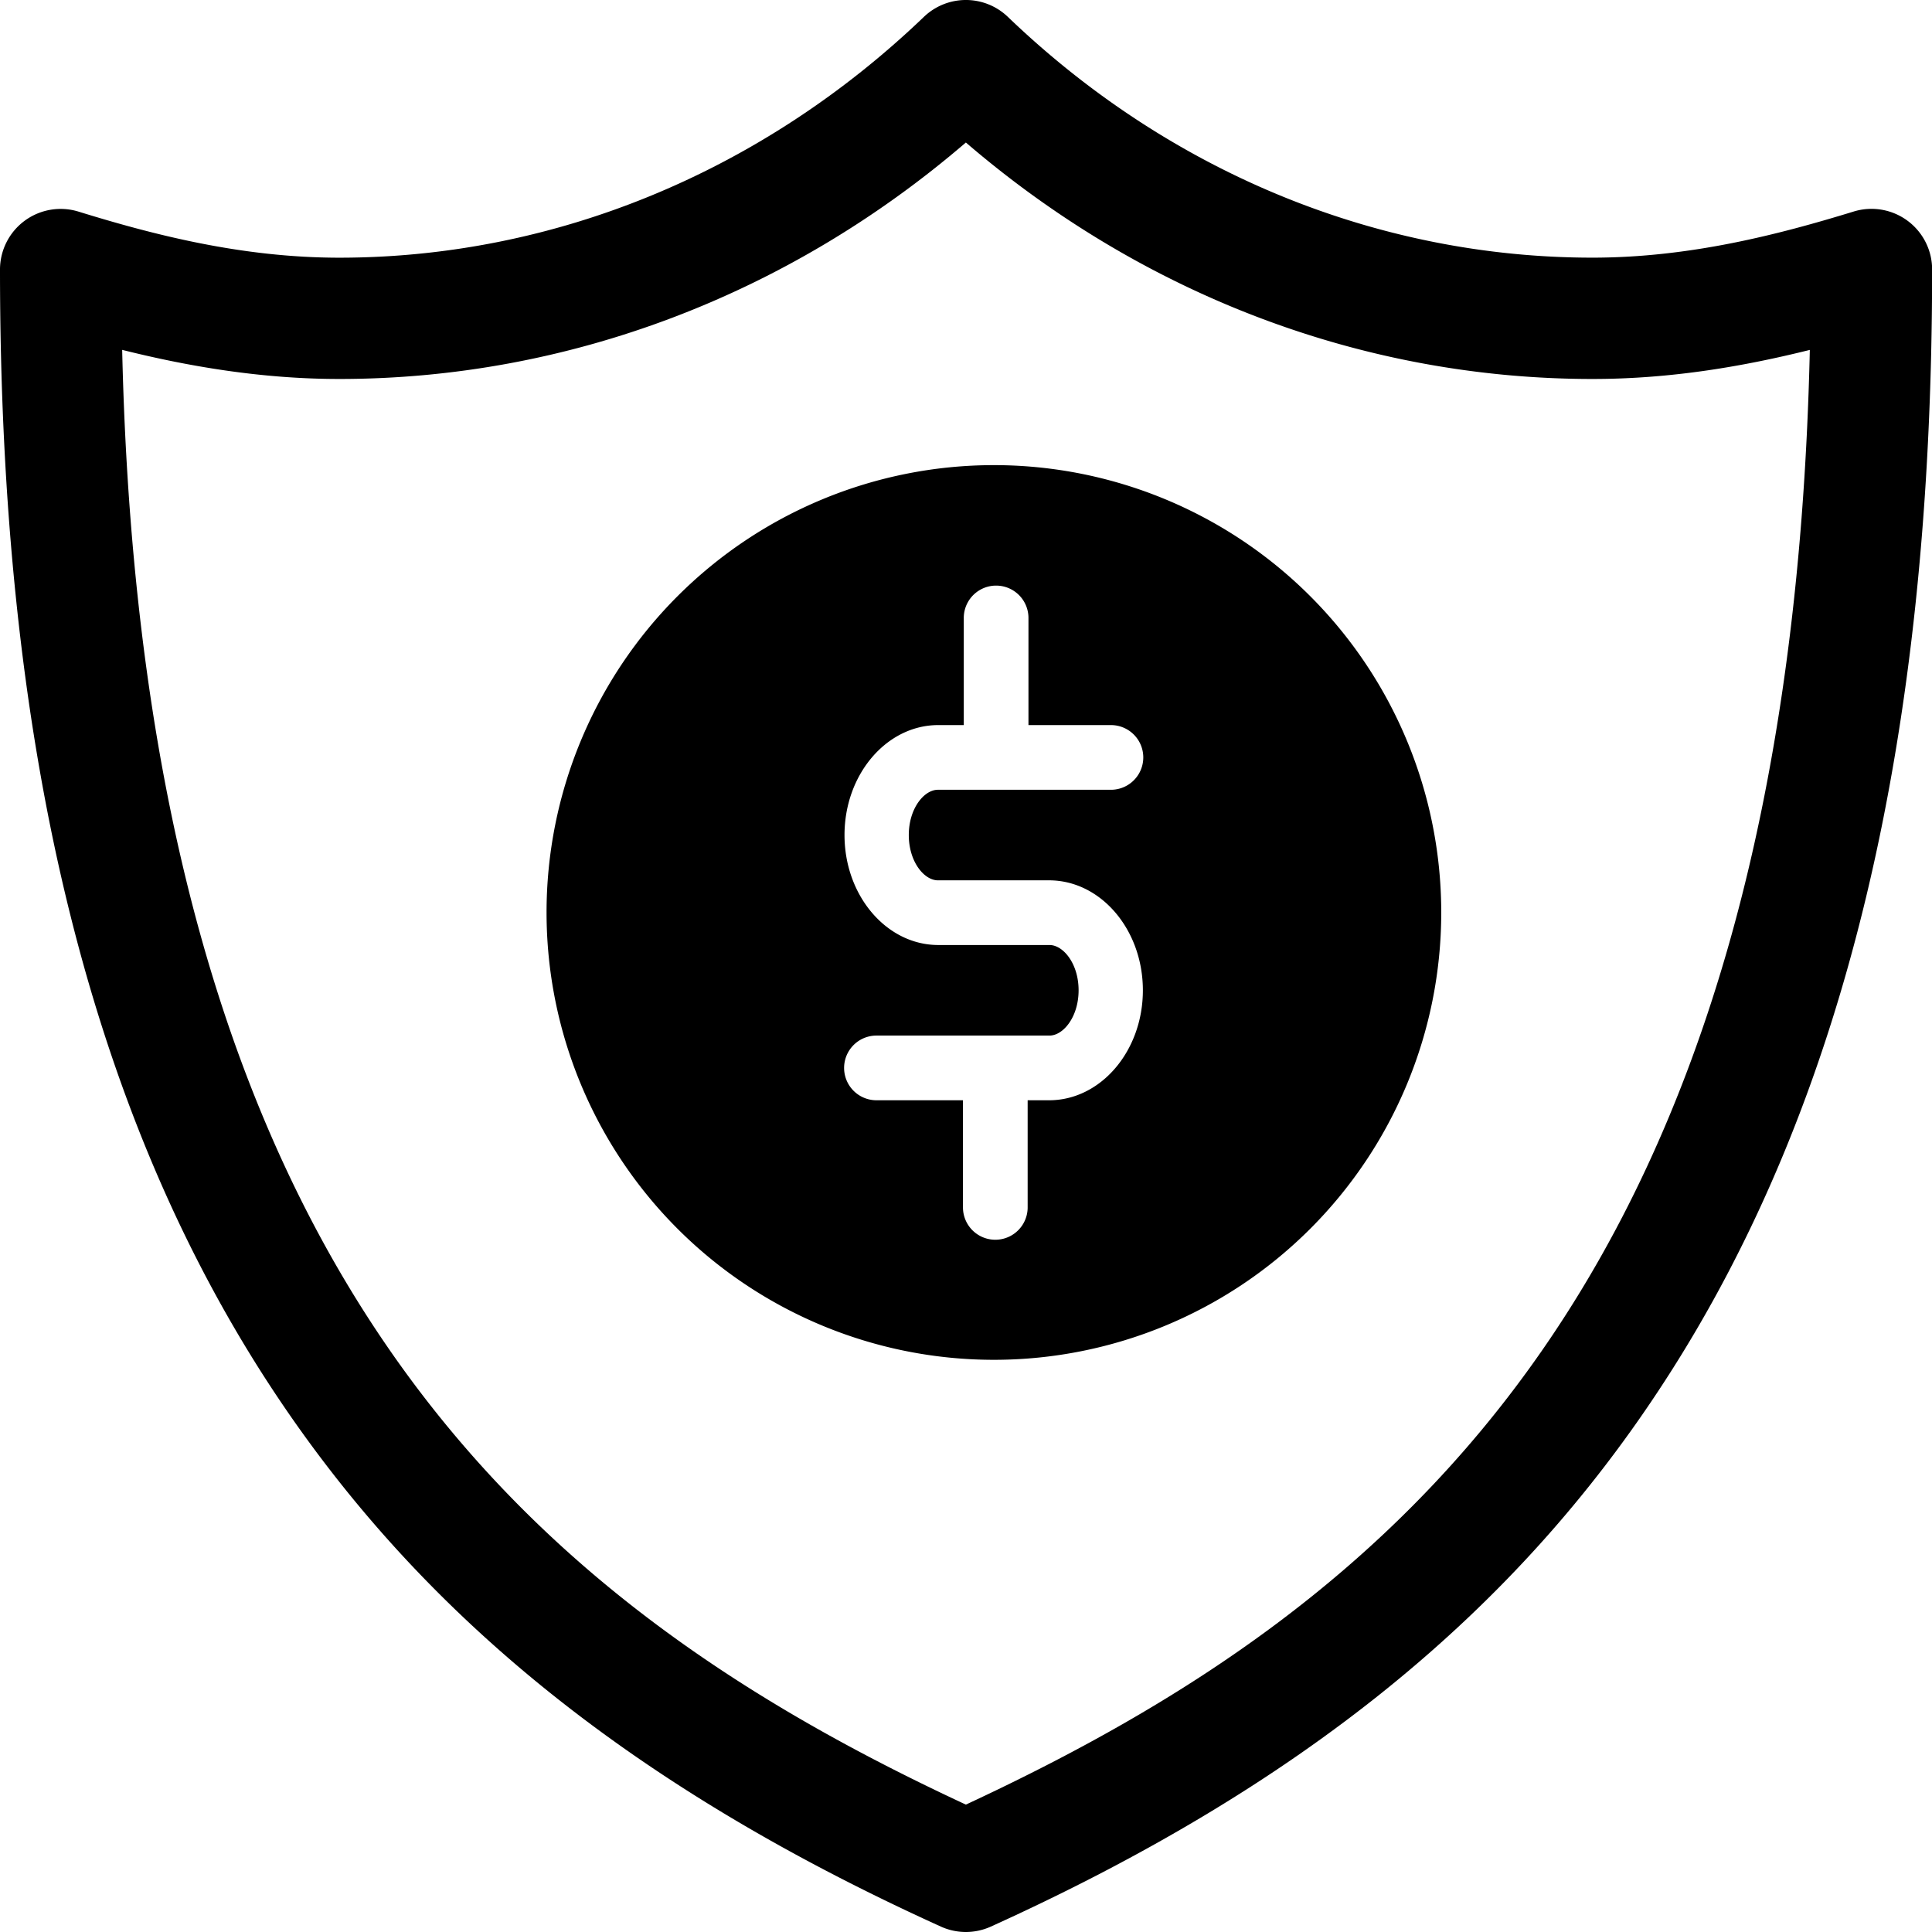 <svg id="Layer_1" data-name="Layer 1" xmlns="http://www.w3.org/2000/svg" viewBox="0 0 477.88 477.88">
<path d="M239,477.88a15,15,0,0,1-6.19-1.34C156.19,441.79,103.18,398.85,66,341.4,21.65,272.82.09,183,.09,66.68A15,15,0,0,1,19.5,52.34C37.82,58,59.8,63.74,84,63.74c53.18,0,104.54-21.16,144.62-59.57a15,15,0,0,1,20.76,0c40,38.41,91.4,59.56,144.62,59.56,24.12,0,46.18-5.76,64.57-11.4A15,15,0,0,1,478,66.68C478,183,456.41,272.84,412,341.41c-37.15,57.44-90.16,100.38-166.82,135.13A15,15,0,0,1,239,477.88ZM30.31,86.54C35.56,317.06,132.69,396.89,239,446.37,345.37,396.89,442.5,317.07,447.75,86.55c-16.08,4-34.1,7.19-53.75,7.19-56.47,0-111-20.67-155-58.49C195,73.07,140.43,93.74,84,93.74,64.44,93.74,46.12,90.5,30.31,86.54Z" transform="translate(-0.09 0)"/>
<path d="M245.88,115.05a110.65,110.65,0,1,0,110.7,110.6A110.65,110.65,0,0,0,245.88,115.05Zm-13.8,102.7h27.5c12.8,0,23.2,12.2,23.2,27.2s-10.4,27.2-23.2,27.2h-5.3v26.5a8,8,0,0,1-16,0v-26.5h-21.4a8,8,0,0,1,0-16h42.8c3.4,0,7.2-4.6,7.2-11.2s-3.8-11.2-7.2-11.2h-27.5c-12.8,0-23.2-12.2-23.2-27.2s10.4-27.2,23.2-27.2h6.3v-26.5a8,8,0,0,1,16,0v26.5h20.4a8,8,0,0,1,0,16h-42.8c-3.4,0-7.2,4.6-7.2,11.2S228.68,217.75,232.08,217.75Z" transform="translate(-0.09 0)"/>
</svg>